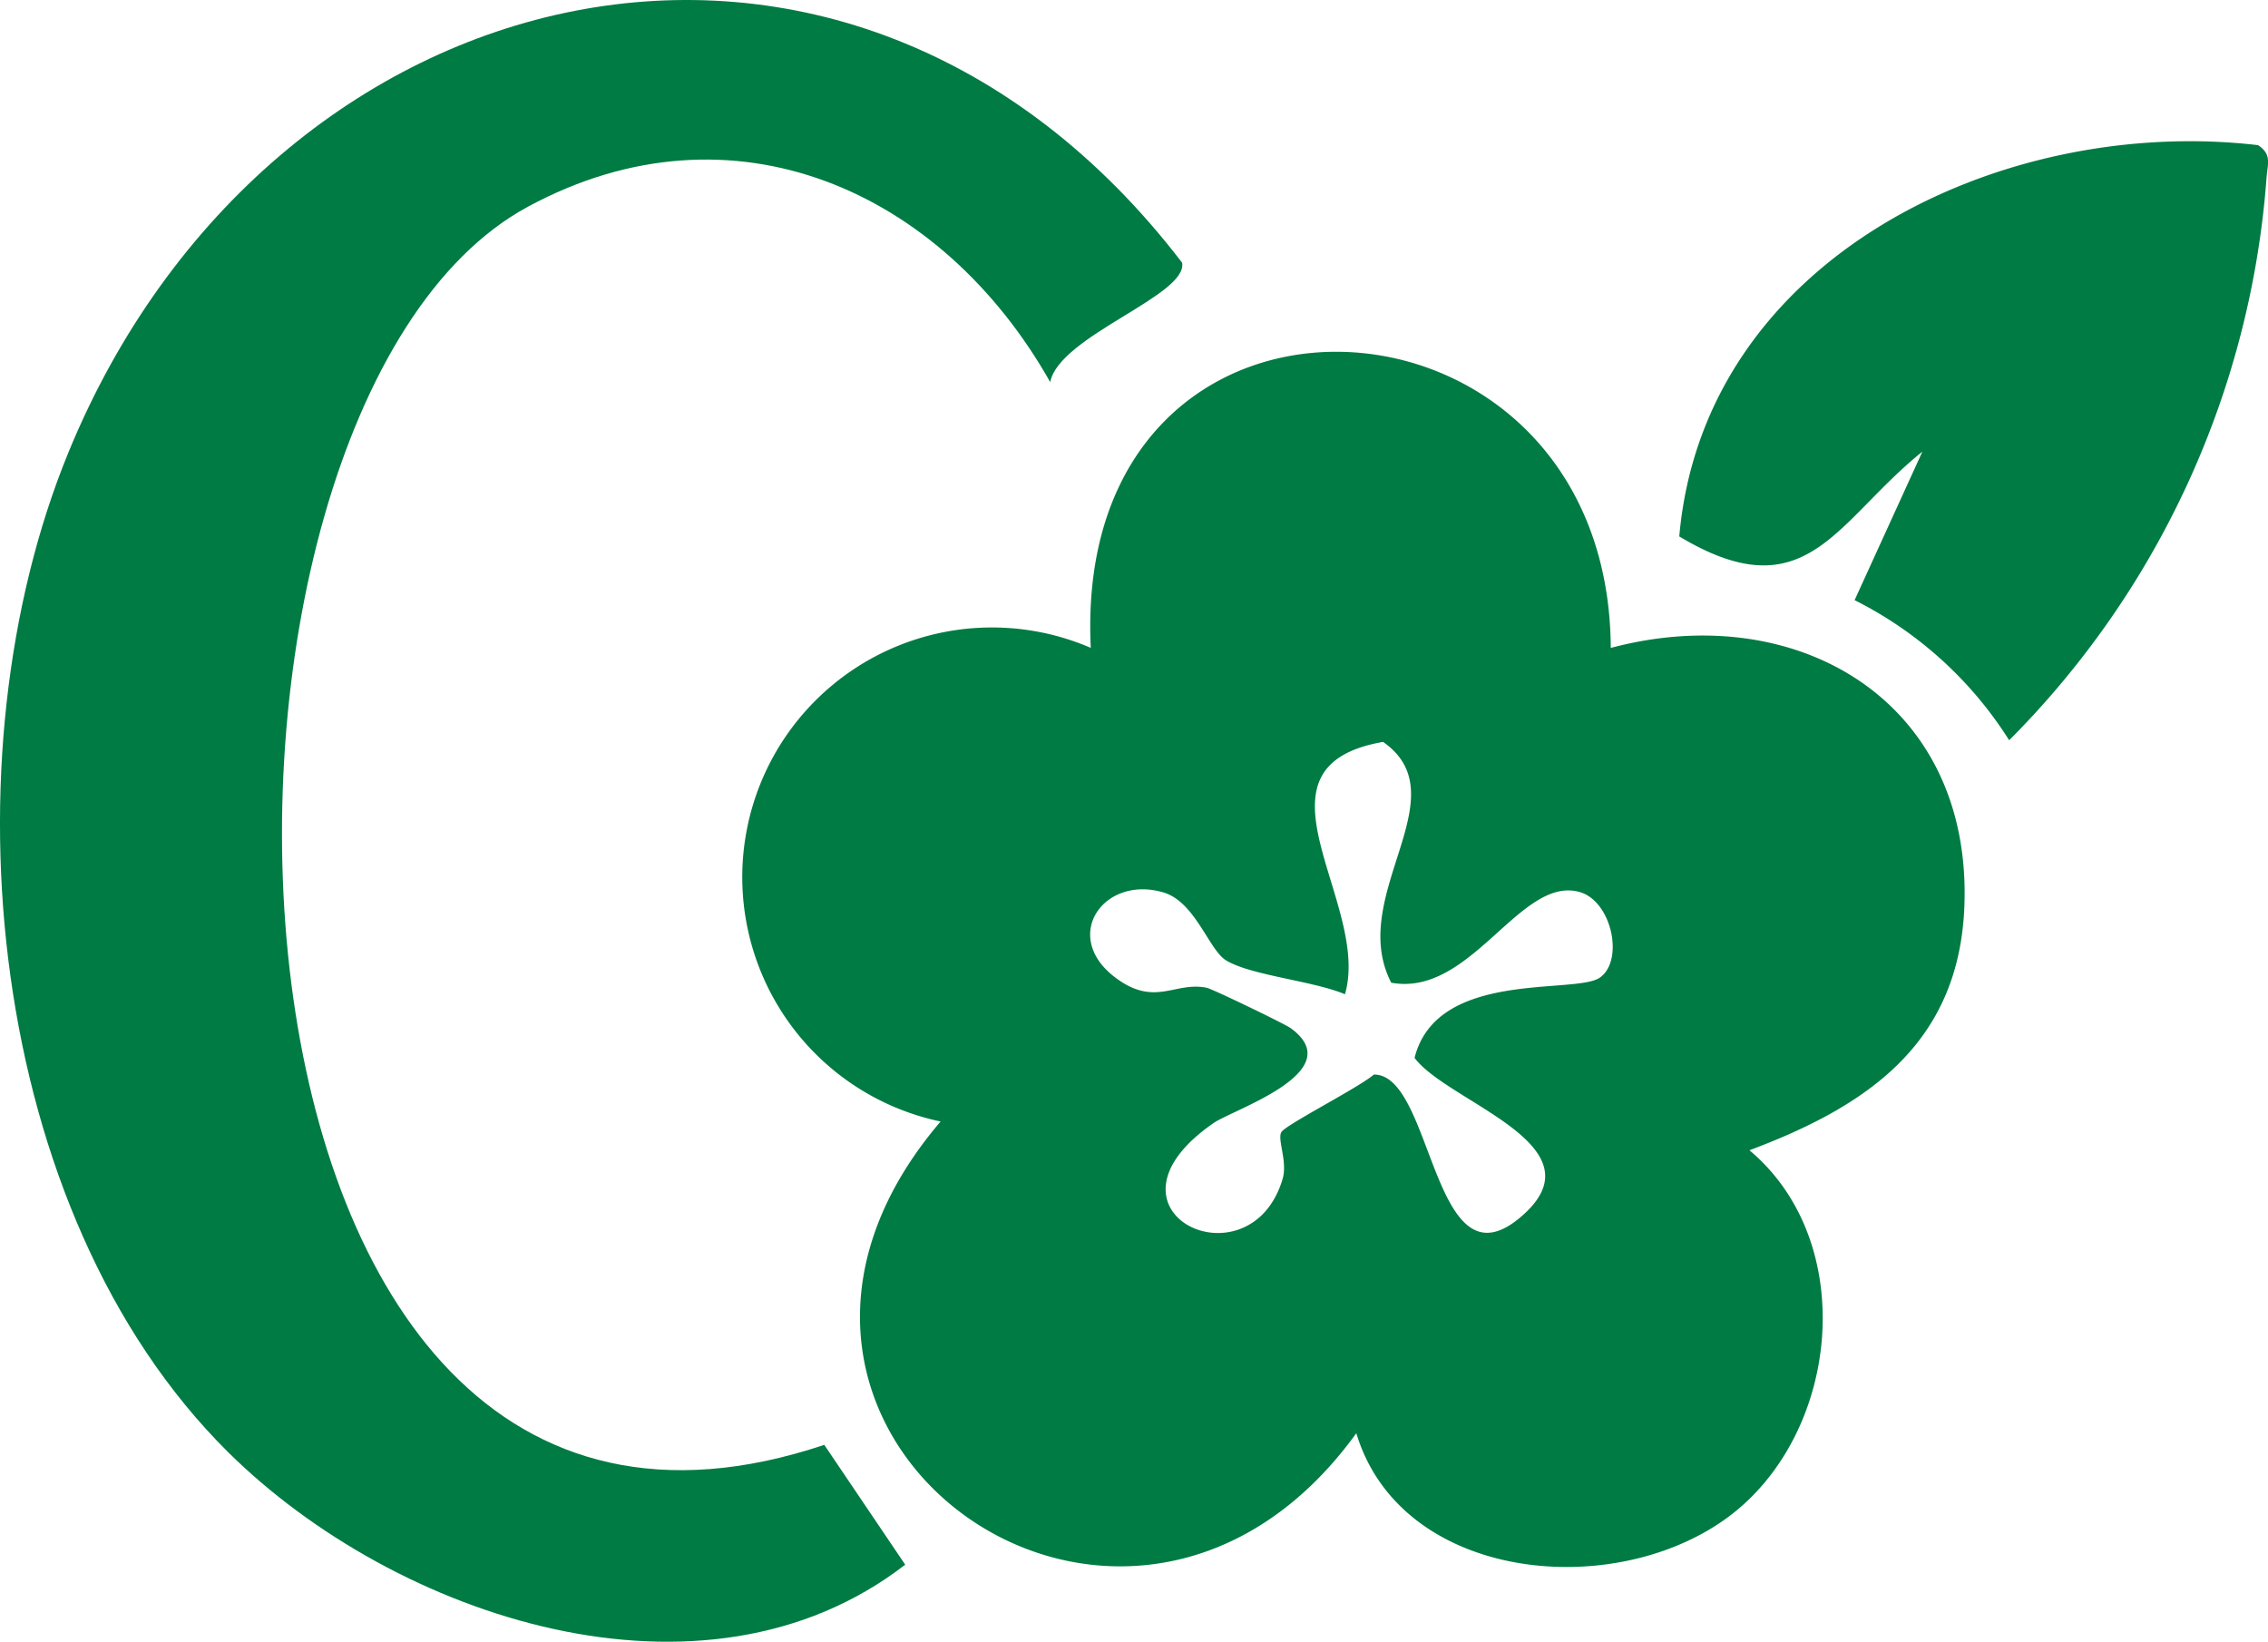 <svg id="グループ_1553" data-name="グループ 1553" xmlns="http://www.w3.org/2000/svg" xmlns:xlink="http://www.w3.org/1999/xlink" width="40.92" height="29.621" viewBox="0 0 40.92 29.621">
  <defs>
    <clipPath id="clip-path">
      <rect id="長方形_1233" data-name="長方形 1233" width="40.92" height="29.621" fill="#007b43"/>
    </clipPath>
  </defs>
  <g id="グループ_1552" data-name="グループ 1552" transform="translate(0 0)" clip-path="url(#clip-path)">
    <path id="パス_1155" data-name="パス 1155" d="M65.87,29.14c3.372-.9,6.522.965,6.383,4.655-.094,2.493-1.767,3.617-3.878,4.408,2,1.676,1.63,5.176-.434,6.654-2.085,1.493-5.861,1.1-6.659-1.549-4.205,5.817-12.25-.066-7.5-5.624a4.505,4.505,0,1,1,2.709-8.546c-.354-7.352,9.342-6.889,9.382,0m-3.96,6.043c-.815-1.57,1.261-3.359-.148-4.346-2.591.451-.208,2.908-.688,4.553-.564-.24-1.7-.339-2.146-.612-.308-.188-.556-1.056-1.129-1.225-1.076-.317-1.843.781-.888,1.52.73.565,1.083.081,1.669.2.1.02,1.406.65,1.514.728,1.078.783-1.028,1.464-1.386,1.71-2.311,1.592.652,2.995,1.241,1.012.094-.315-.1-.713-.022-.846s1.392-.8,1.669-1.038c1.09-.01,1.056,4.034,2.714,2.513,1.368-1.255-1.389-2.017-1.98-2.814.4-1.6,2.9-1.138,3.343-1.448s.215-1.386-.37-1.546c-1.072-.293-1.954,1.9-3.393,1.638" transform="translate(-36.811 -17.449)" fill="#007b43"/>
    <path id="パス_1156" data-name="パス 1156" d="M14.872,26.069l1.46,2.162c-3.642,2.816-9.2.955-12.214-2.028-4.373-4.33-5.143-12.545-2.88-18.049C4.846-.62,15.284-3.155,21.328,4.74c.11.59-2.216,1.319-2.38,2.154C17,3.442,13.223,1.732,9.526,3.729,2.745,7.392,3.14,30,14.872,26.069" transform="translate(0 0)" fill="#007b43"/>
    <path id="パス_1157" data-name="パス 1157" d="M116.742,17.828l1.222-2.678c-1.572,1.263-2.087,2.908-4.386,1.53.441-5.041,5.836-7.6,10.443-7.06.25.166.173.335.154.57a16.047,16.047,0,0,1-4.645,10.167,7.022,7.022,0,0,0-2.787-2.527" transform="translate(-83.28 -7.001)" fill="#007b43"/>
  </g>
</svg>
